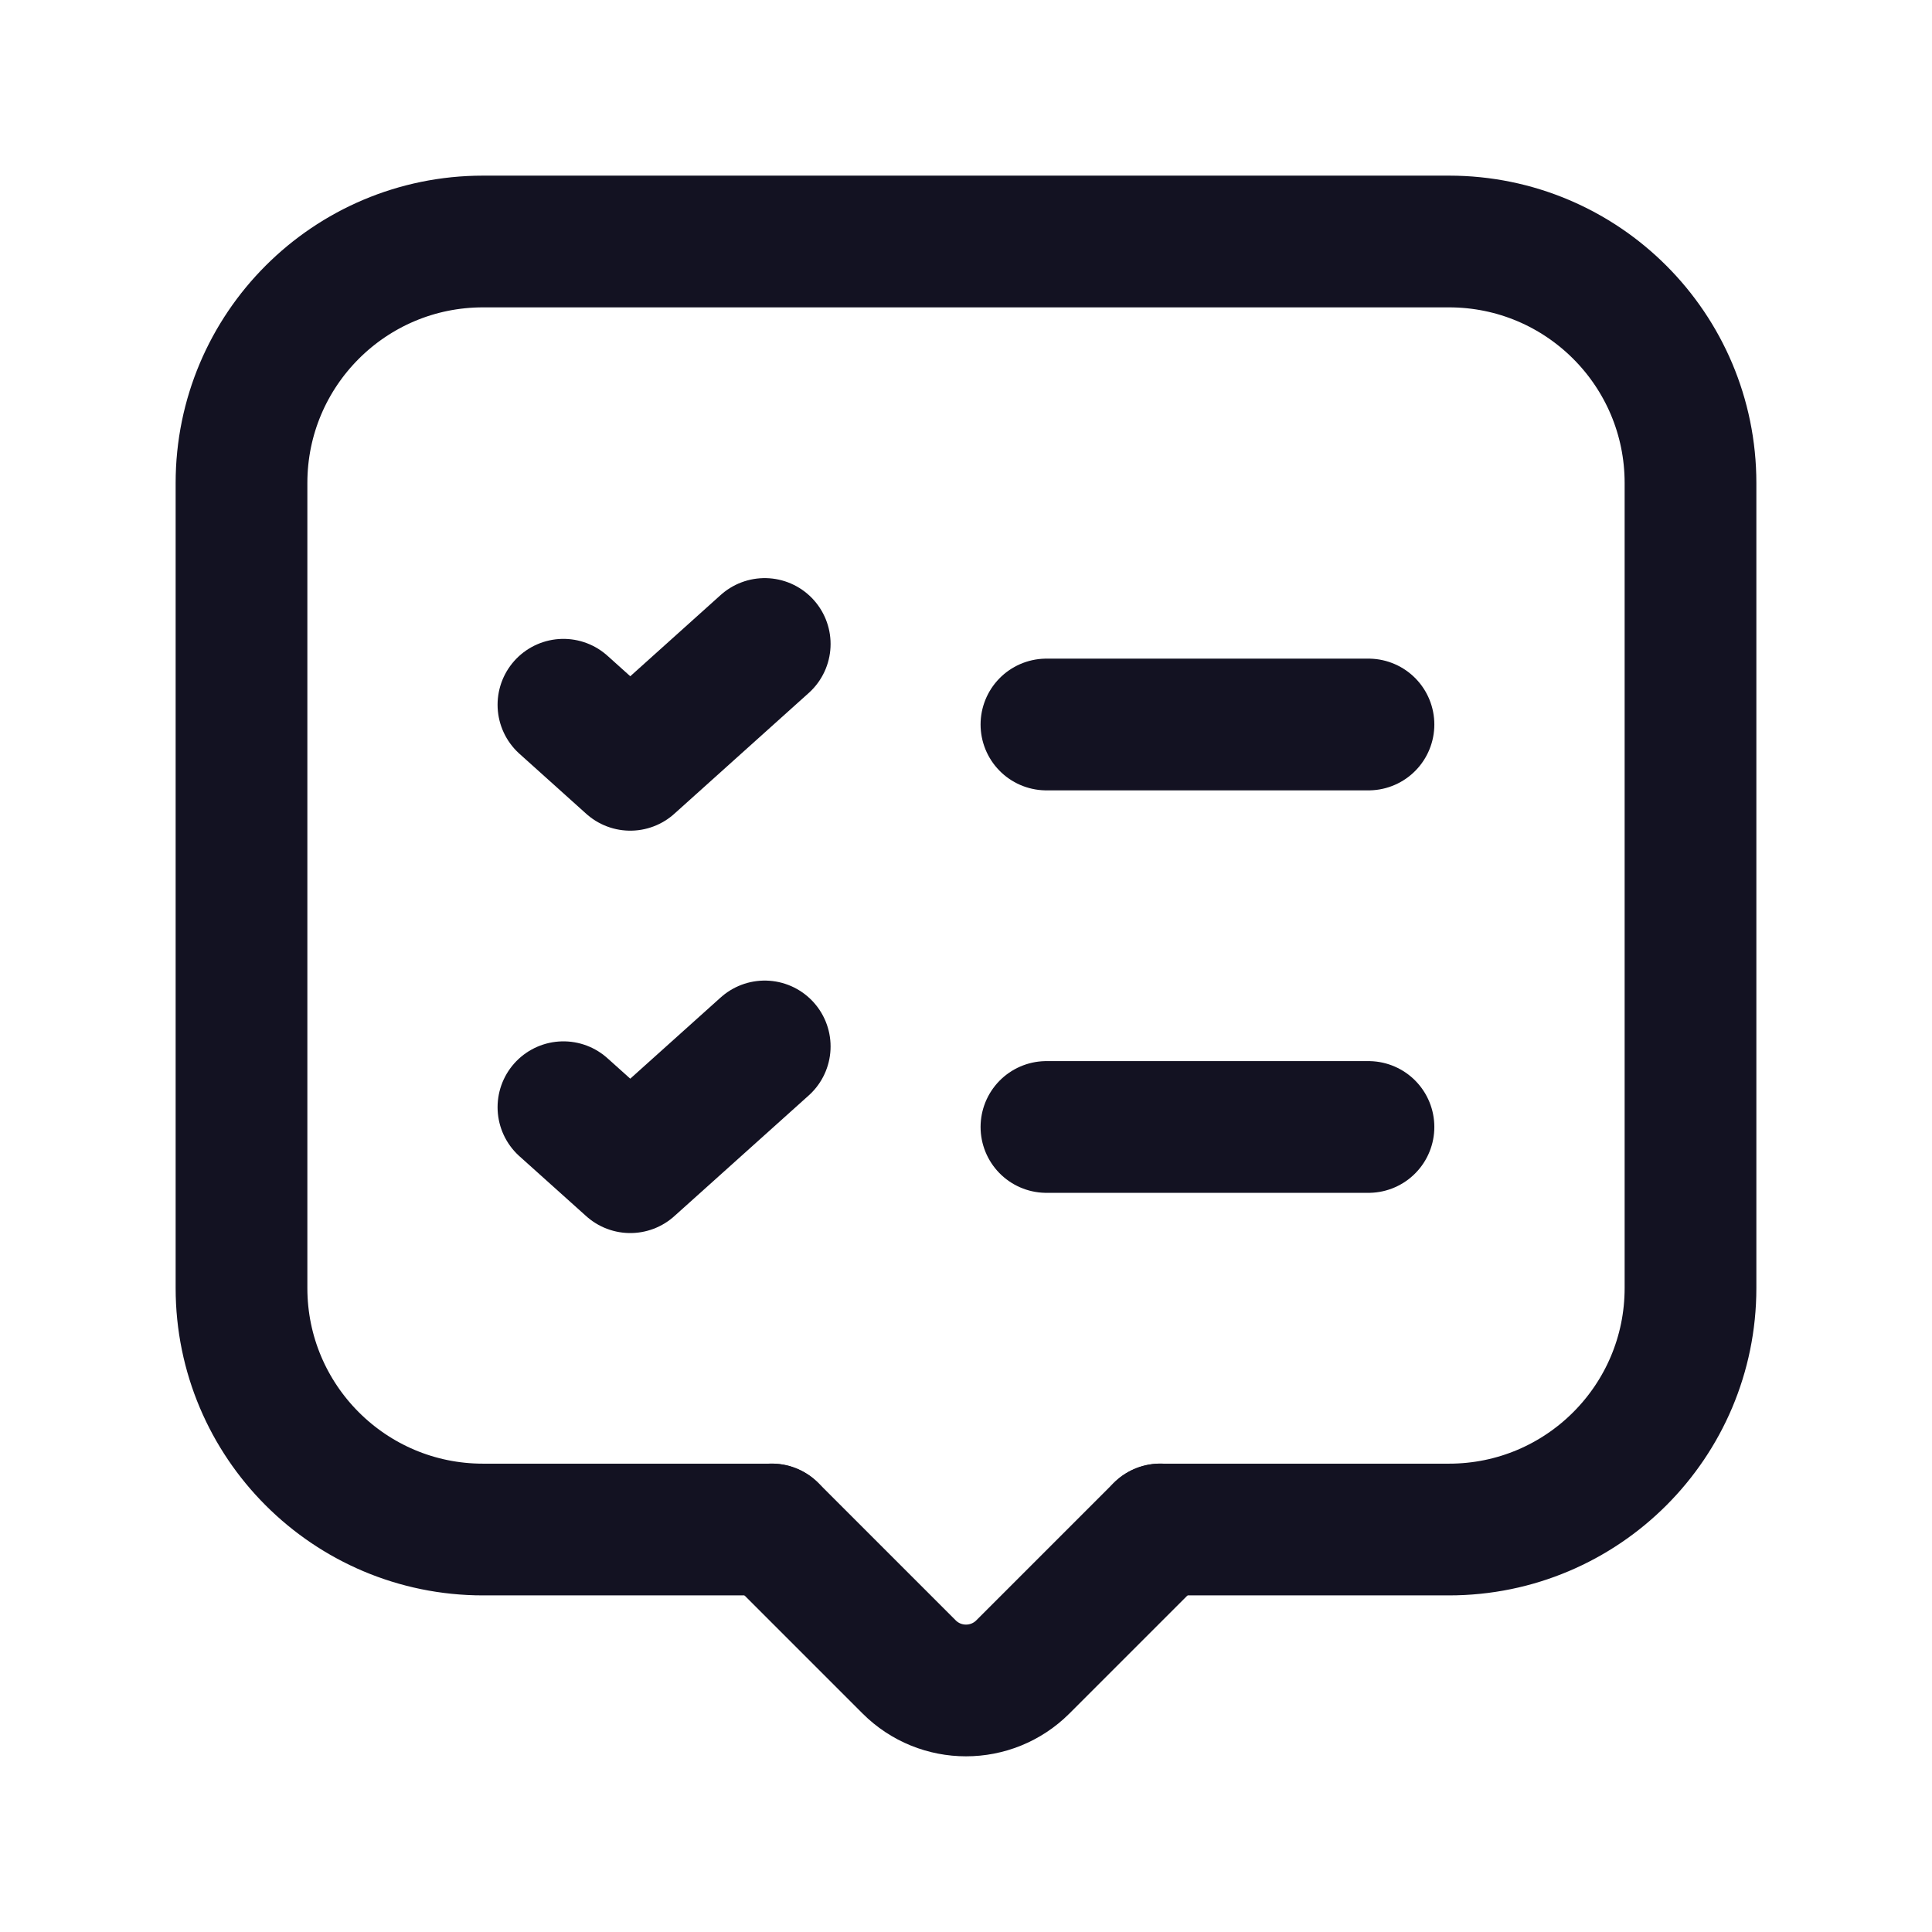 <svg width="22" height="22" viewBox="0 0 22 22" fill="none" xmlns="http://www.w3.org/2000/svg">
<path d="M11.916 12.833H15.583" stroke="#131222" stroke-width="1.5" stroke-linecap="round" stroke-linejoin="round"/>
<path d="M6.416 12.608L7.177 13.291L8.708 11.916" stroke="#131222" stroke-width="1.5" stroke-linecap="round" stroke-linejoin="round"/>
<path d="M11.916 8.25H15.583" stroke="#131222" stroke-width="1.5" stroke-linecap="round" stroke-linejoin="round"/>
<path d="M6.416 8.025L7.177 8.709L8.708 7.333" stroke="#131222" stroke-width="1.5" stroke-linecap="round" stroke-linejoin="round"/>
<path d="M13.213 17.417H16.5C18.019 17.417 19.25 16.186 19.25 14.667V5.5C19.25 3.981 18.019 2.75 16.5 2.75H5.5C3.981 2.75 2.75 3.981 2.75 5.5V14.667C2.75 16.186 3.981 17.417 5.5 17.417H8.787" stroke="#131222" stroke-width="1.5" stroke-linecap="round" stroke-linejoin="round"/>
<path d="M13.213 17.416L11.648 18.981C11.29 19.339 10.71 19.339 10.352 18.981L8.787 17.416" stroke="#131222" stroke-width="1.5" stroke-linecap="round" stroke-linejoin="round"/>
</svg>

